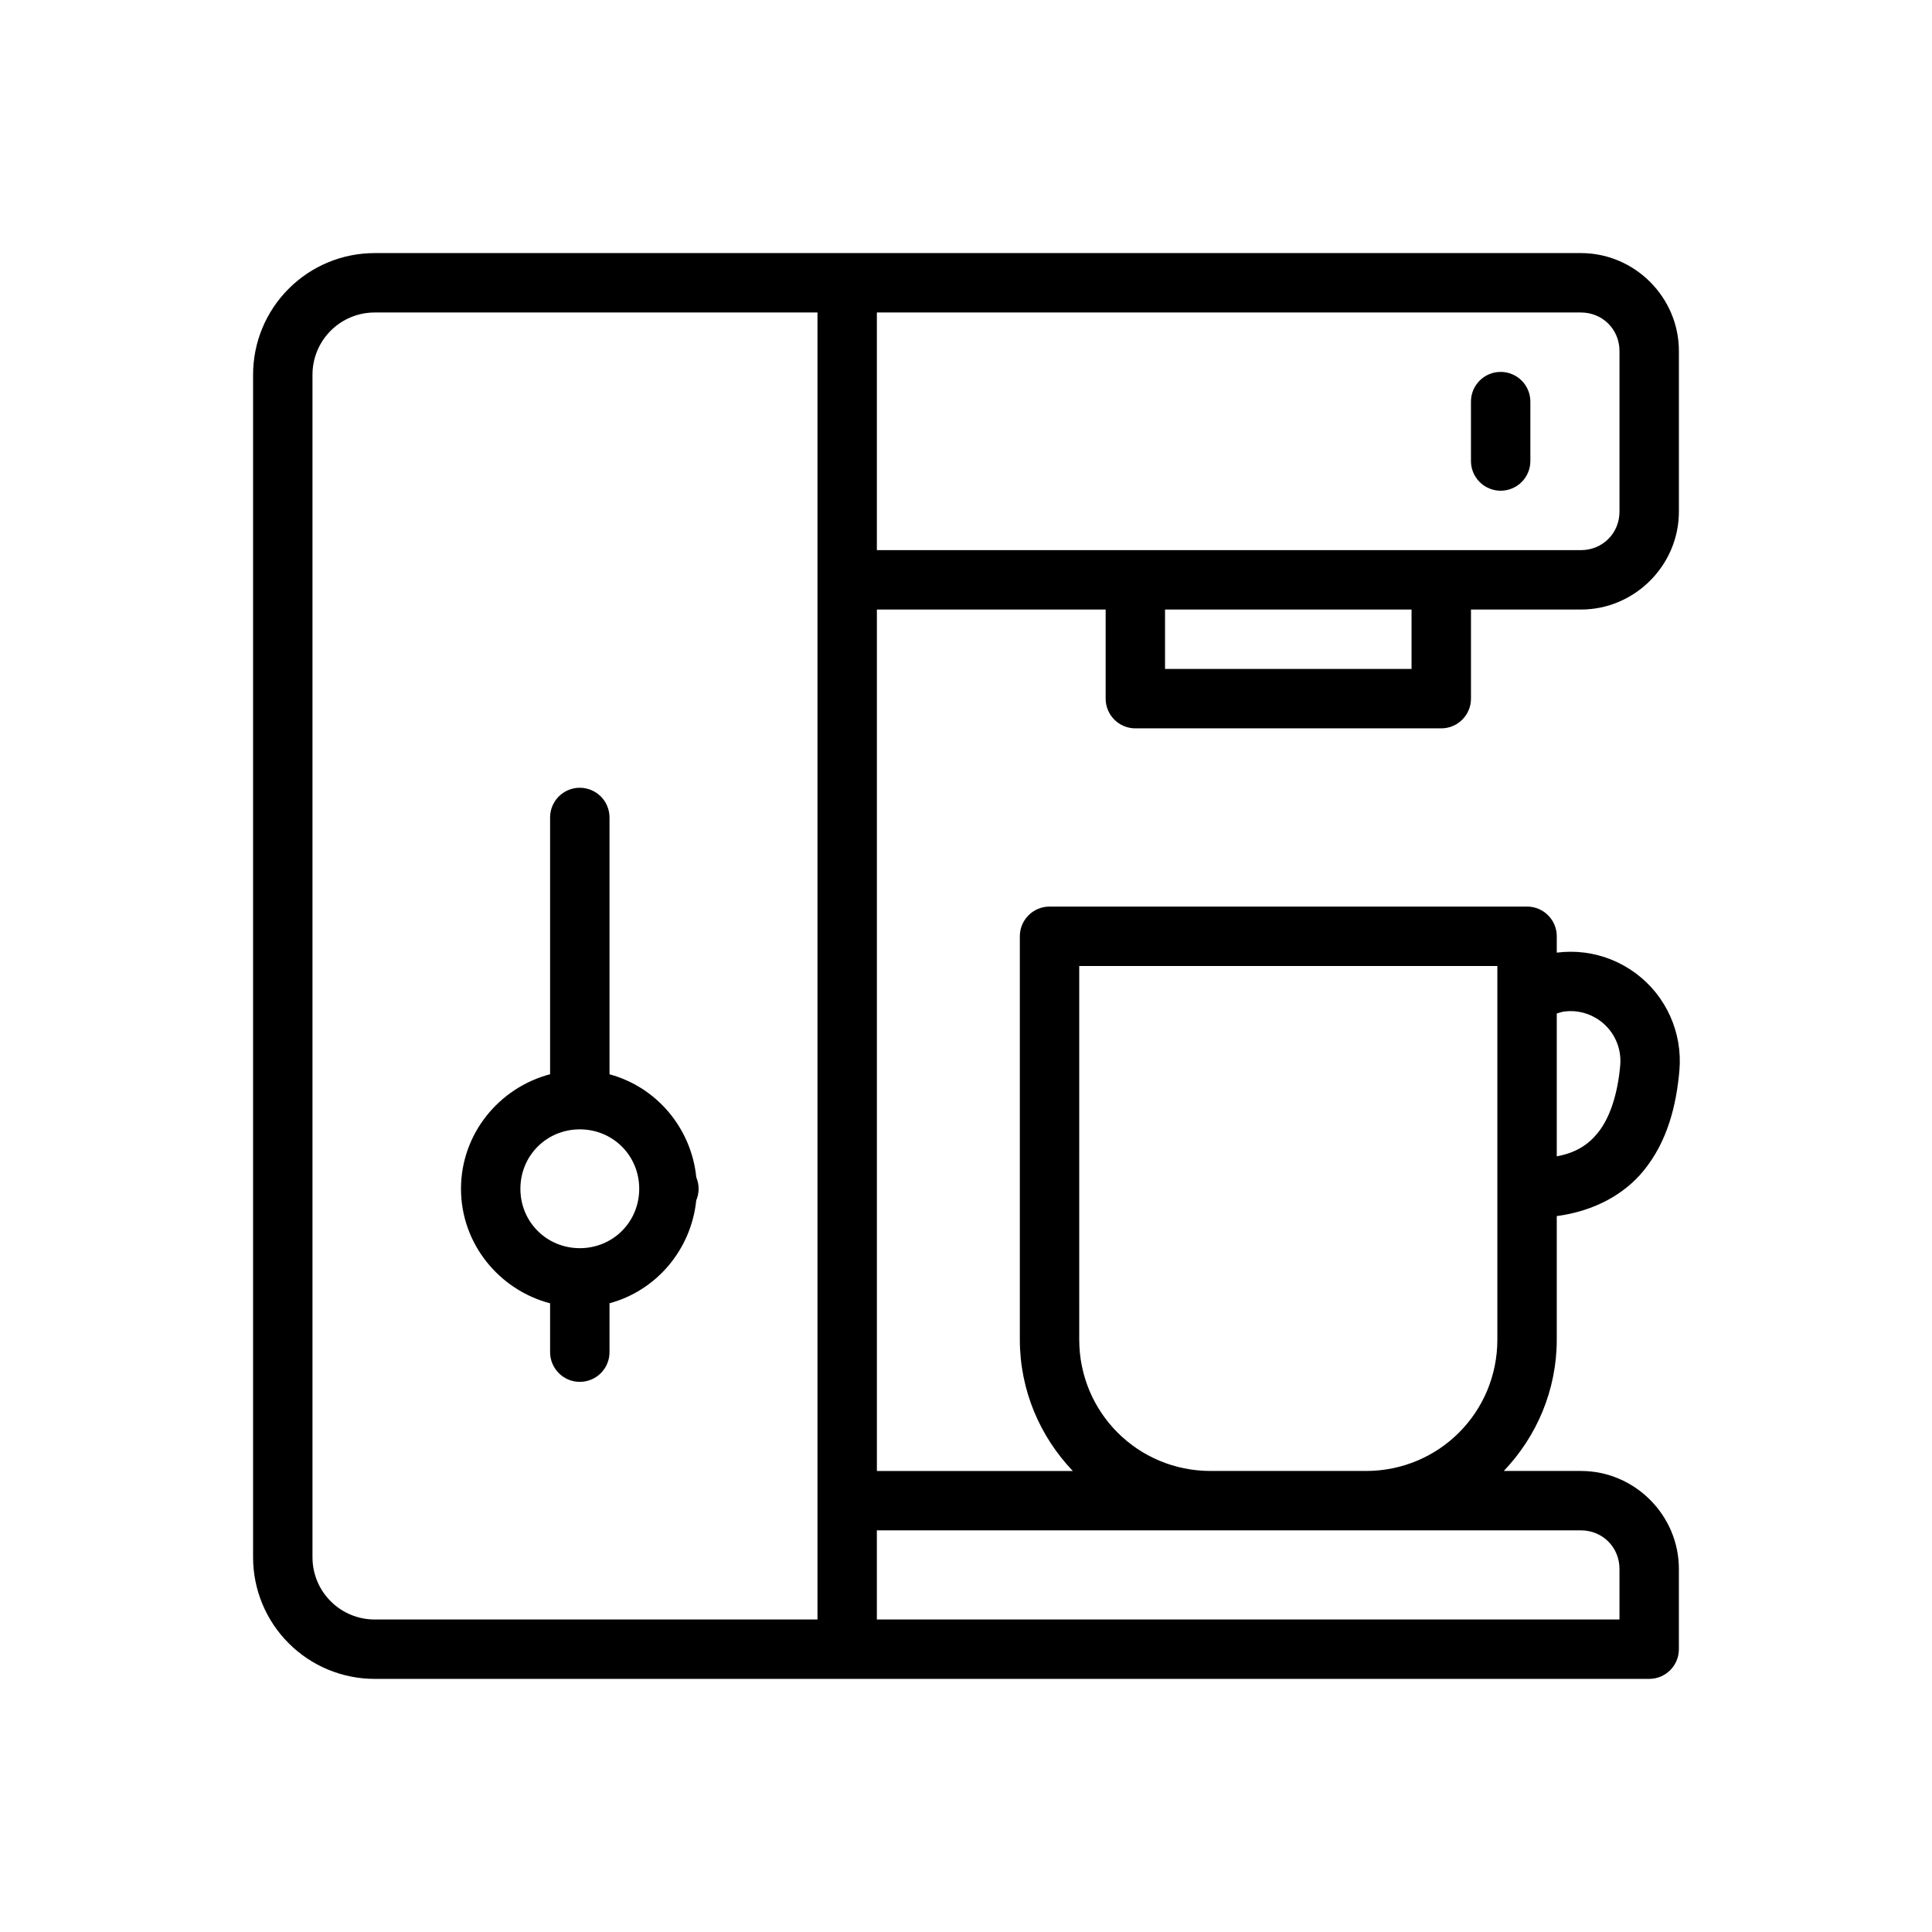 <?xml version="1.0" encoding="UTF-8"?>
<!-- Uploaded to: SVG Repo, www.svgrepo.com, Generator: SVG Repo Mixer Tools -->
<svg fill="#000000" width="800px" height="800px" version="1.1" viewBox="144 144 512 512" xmlns="http://www.w3.org/2000/svg">
 <path d="m243.28 211.07c-8.543 0-16.734 3.394-22.77 9.441-6.047 6.035-9.441 14.227-9.441 22.77v313.43c0 8.543 3.394 16.734 9.441 22.773 6.035 6.043 14.227 9.438 22.77 9.438h337.77c4.348 0 7.871-3.523 7.871-7.871v-21.277c0-14.238-11.715-25.953-25.953-25.953h-20.449c8.672-9.09 14.039-21.352 14.039-34.84v-32.703c9.957-1.344 17.859-5.738 22.984-11.992 6.457-7.879 8.73-17.605 9.52-26.629 0.863-10.004-3.531-19.766-11.594-25.738-4.027-2.988-8.695-4.832-13.516-5.461-2.441-0.316-4.934-0.312-7.394 0v-4.336c0-4.348-3.523-7.871-7.871-7.871h-126.55c-4.344 0-7.871 3.523-7.871 7.871v106.86c0 13.492 5.367 25.75 14.039 34.84h-51.922v-228.29h60.625v23.613c0 4.348 3.523 7.875 7.871 7.875h81.07c4.348 0 7.875-3.527 7.875-7.875v-23.613h29.148c14.238 0 25.953-11.719 25.953-25.953v-42.559c0-14.238-11.715-25.953-25.953-25.953zm0 15.742h117.36v346.37h-117.36c-4.371 0-8.559-1.742-11.641-4.828-3.086-3.082-4.828-7.269-4.828-11.641v-313.43c0-4.371 1.742-8.559 4.828-11.641 3.082-3.086 7.269-4.828 11.641-4.828zm133.1 0h186.59c5.727 0 10.211 4.484 10.211 10.211v42.559c0 5.727-4.484 10.207-10.211 10.207h-186.59zm165.31 15.746c-4.348 0-7.871 3.523-7.871 7.871v15.746c0 2.086 0.828 4.09 2.305 5.566 1.477 1.473 3.477 2.305 5.566 2.305 2.086 0 4.09-0.832 5.566-2.305 1.477-1.477 2.305-3.481 2.305-5.566v-15.746c0-2.086-0.828-4.09-2.305-5.566-1.477-1.477-3.481-2.305-5.566-2.305zm-88.945 62.977h65.328v15.742h-65.328zm-155.09 47.23c-4.348 0-7.875 3.523-7.875 7.871v68.051c-13.504 3.543-23.613 15.785-23.613 30.352 0 14.566 10.109 26.809 23.613 30.352v12.945c0 2.086 0.832 4.09 2.309 5.566 1.473 1.477 3.477 2.305 5.566 2.305 2.086 0 4.09-0.828 5.566-2.305 1.473-1.477 2.305-3.481 2.305-5.566v-12.961c12.371-3.324 21.629-14.137 22.984-27.262 0.414-0.973 0.629-2.019 0.629-3.074 0-1.039-0.211-2.07-0.613-3.027-1.336-13.148-10.613-23.98-23-27.309v-68.066c0-2.086-0.832-4.09-2.305-5.566-1.477-1.473-3.481-2.305-5.566-2.305zm132.35 47.234h110.81v58.609c-0.012 0.219-0.012 0.441 0 0.66v39.715c0 19.336-15.504 34.84-34.84 34.84h-41.129c-19.332 0-34.84-15.504-34.84-34.84zm128.61 12.051c3.32-0.414 6.707 0.457 9.473 2.508 3.684 2.731 5.684 7.168 5.289 11.746-0.633 7.234-2.578 13.816-6.012 18.004-2.426 2.957-5.606 5.172-10.809 6.137v-37.855c0.684-0.199 1.363-0.449 2.059-0.539zm-260.96 31.242c8.785 0 15.742 6.957 15.742 15.746 0 8.789-6.957 15.742-15.742 15.742-8.789 0-15.746-6.953-15.746-15.742 0-8.789 6.957-15.746 15.746-15.746zm78.719 106.27h186.59c5.727 0 10.211 4.484 10.211 10.211v13.406h-196.8z"/>
</svg>